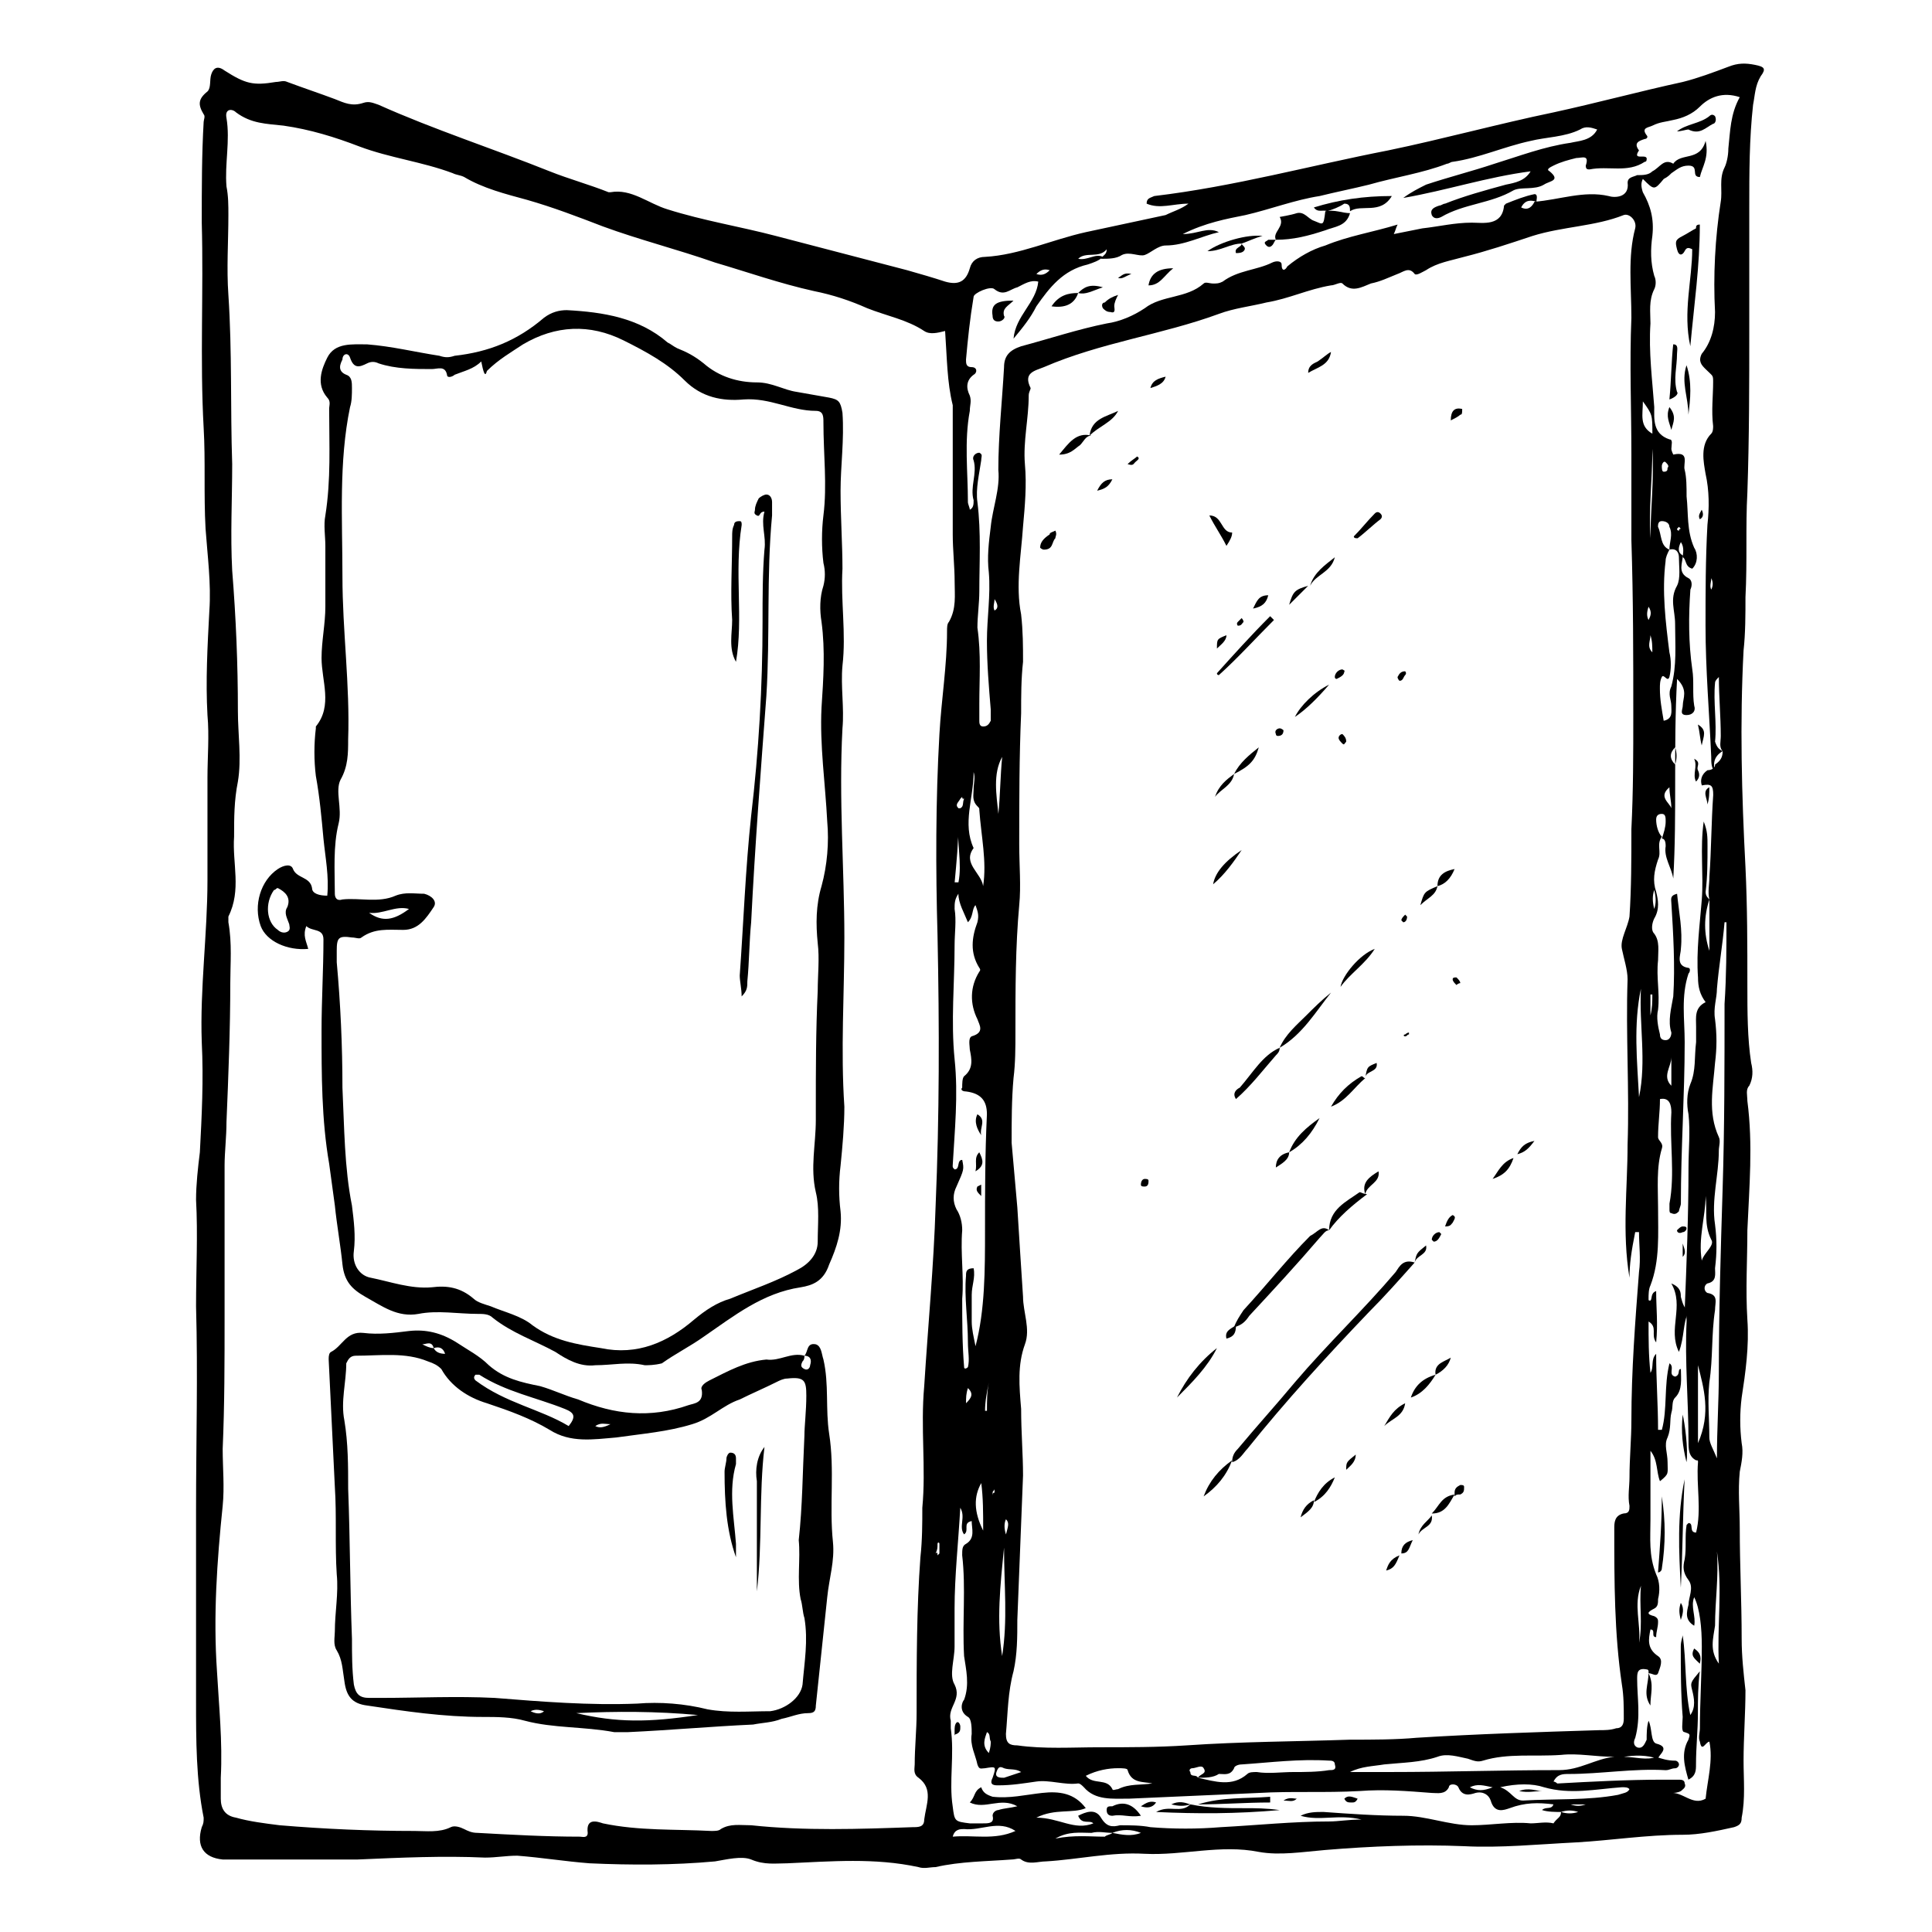 <?xml version="1.0" encoding="UTF-8"?>
<!-- Uploaded to: ICON Repo, www.svgrepo.com, Generator: ICON Repo Mixer Tools -->
<svg fill="#000000" width="800px" height="800px" version="1.1" viewBox="144 144 512 512" xmlns="http://www.w3.org/2000/svg">
 <g>
  <path d="m458.95 197.97c-4.031 0-7.559 1.512-11.082 0 0-1.512 1.008-1.512 2.016-2.016 21.16-2.519 41.312-8.062 61.969-12.09 14.609-3.023 29.223-7.055 43.832-10.078 11.586-2.519 22.672-5.543 34.258-8.062 4.031-1.008 8.062-2.519 12.09-4.031 2.519-1.008 4.535-1.008 7.055-0.504s3.023 1.008 1.512 3.023c-1.512 2.519-1.512 5.039-2.016 7.559-1.008 9.07-1.008 18.137-1.008 27.207v32.242c0 14.609 0 28.719-0.504 43.328-0.504 9.07 0 18.137-0.504 27.711 0 4.535 0 9.574-0.504 14.105-1.008 19.145-0.504 38.289 0.504 57.434 0.504 10.578 0.504 20.656 0.504 31.234 0 7.055 0 14.105 1.008 20.656 0.504 2.016 0.504 4.031-0.504 6.047-1.008 1.008-0.504 2.519-0.504 4.031 1.512 11.586 0.504 22.672 0 34.258 0 8.062-0.504 15.617 0 23.68 0.504 7.055-0.504 14.105-1.512 20.656-0.504 4.031-0.504 8.062 0 12.09 0.504 2.519 0 5.039-0.504 7.559-0.504 5.039 0 10.078 0 15.113 0 9.574 0.504 19.145 0.504 29.223 0 4.535 0.504 9.07 1.008 13.602 0 6.047-0.504 12.594-0.504 18.641 0 5.039 0.504 10.078-0.504 15.113 0 1.512-0.504 2.016-2.016 2.519-4.535 1.008-9.07 2.016-13.602 2.016-9.574 0-19.145 1.512-28.215 2.016-10.078 0.504-20.152 1.512-29.727 1.008-12.09-0.504-24.688 0-36.777 1.008-6.047 0.504-12.09 1.512-17.633 0.504-10.078-2.016-20.152 1.008-30.23 0.504-9.07-0.504-17.633 1.512-26.199 2.016-2.016 0-4.535 1.008-6.551-0.504-0.504-0.504-1.512 0-2.519 0-6.551 0.504-13.602 0.504-20.152 2.016-1.512 0-3.023 0.504-4.535 0-11.586-2.519-23.176-1.512-34.762-1.008-3.023 0-6.047 0.504-9.574-1.008-2.519-1.008-6.551 0-9.574 0.504-11.082 1.008-22.168 1.008-33.25 0.504-6.551-0.504-12.594-1.512-19.145-2.016-3.023 0-5.543 0.504-8.566 0.504-11.082-0.504-22.168 0-33.754 0.504h-29.215-6.551c-5.039-0.504-7.055-3.527-5.543-8.566 0.504-1.008 0.504-1.512 0.504-2.519-2.016-10.078-2.016-20.656-2.016-30.73v-50.883c0-18.137 0.504-35.77 0-53.906 0-9.574 0.504-19.145 0-28.215 0-4.031 0.504-8.566 1.008-12.594 0.504-9.574 1.008-19.145 0.504-29.223-0.504-14.105 1.512-28.719 1.512-42.824v-27.207c0-5.543 0.504-11.082 0-16.625-0.504-9.07 0-18.137 0.504-27.711 0.504-7.055-0.504-14.609-1.008-21.664-0.504-9.07 0-18.137-0.504-26.703-1.008-18.137 0-36.273-0.504-54.41 0-9.07 0-18.137 0.504-26.703 0-0.504 0.504-1.512 0-2.016-1.512-2.519-1.512-4.031 1.008-6.047 1.008-1.008 0.504-3.023 1.008-4.535s1.512-2.519 3.527-1.008c5.543 3.527 7.559 4.031 13.602 3.023 1.008 0 2.016-0.504 3.023 0 4.031 1.512 8.566 3.023 12.594 4.535 2.519 1.008 4.535 2.016 7.559 1.008 1.512-0.504 2.519 0 4.031 0.504 14.609 6.551 30.23 11.586 45.344 17.633 5.039 2.016 10.578 3.527 15.617 5.543h0.504c5.543-1.008 10.078 3.023 15.113 4.535 9.574 3.023 19.145 4.535 28.719 7.055 11.586 3.023 23.176 6.047 34.762 9.07 3.527 1.008 7.055 2.016 10.078 3.023 3.527 1.008 5.543 0 6.551-3.527 0.504-2.016 2.016-3.023 4.031-3.023 9.07-0.504 17.633-4.535 26.703-6.551 7.055-1.512 14.105-3.023 21.16-4.535 2.012-1.008 4.027-1.512 6.043-3.019zm-20.152 431.76c-2.016 0-3.527-0.504-5.543 0-3.023 0-6.047-0.504-9.574 1.512 5.039-1.008 9.07-0.504 13.098-0.504 0.508-0.504 1.516-0.504 2.019-1.008 2.519 0.504 5.039 1.008 7.559 0-2.523-1.008-5.039-1.008-7.559 0zm161.72-286.67c-2.519 1.512-2.519 3.527-2.016 5.543-1.008-1.008-1.008-2.519-1.008-4.031-0.504-11.586-1.512-23.176-1.512-34.762 0-8.566 0-17.633 0.504-26.703 0.504-4.535 0.504-9.07-0.504-13.602-0.504-3.023-1.512-7.559 1.512-10.578 0.504-0.504 0.504-1.512 0.504-2.016-0.504-4.031 0-8.062 0-11.586 0-2.016 0-1.512-2.016-3.527-1.008-1.008-2.016-2.016-1.008-4.031 2.519-3.023 3.527-7.055 3.527-11.082-0.504-9.574 0-19.648 1.512-29.223 0.504-3.023-0.504-6.047 1.008-9.07 0.504-1.008 1.008-3.023 1.008-5.039 0.504-4.535 0.504-9.07 3.023-13.602-4.535-1.512-8.062 0-10.578 2.519-2.016 2.016-4.535 3.023-7.055 3.527-2.016 0.504-3.527 0.504-5.543 1.512-1.008 0.504-3.023 0.504-1.512 2.519 0.504 0.504 0 1.008-0.504 1.008-1.512 0.504-3.023 1.008-1.512 3.023-2.016 3.023 2.519 0.504 2.016 2.519 0 0 0 0.504-0.504 0.504-4.535 3.023-9.574 1.008-14.609 2.016-0.504 0-1.008 0-1.008-1.008 1.008-3.023-1.008-2.016-2.519-2.016-2.016 0.504-4.031 1.008-6.047 2.016-1.008 0.504-2.016 1.008-1.008 1.512 3.023 2.519 0 2.519-1.512 3.527-2.519 1.512-6.047 0.504-8.062 1.512-6.047 3.527-13.098 3.527-19.145 7.055-1.008 0.504-2.016 0.504-2.519-0.504-0.504-1.512 0.504-2.016 2.016-2.519 0.504 0 1.008-0.504 1.512-0.504 5.039-2.016 10.578-3.527 16.121-5.039 2.519-0.504 5.039-1.008 6.551-3.527-11.586 1.512-22.168 5.039-33.754 7.055 2.016-1.512 4.031-2.519 6.047-3.527 6.047-2.016 12.09-3.527 18.137-5.543 6.551-2.016 13.098-4.535 20.152-5.543 2.016-0.504 5.543-0.504 7.055-3.527-1.512-0.504-3.023-1.008-4.535 0-4.031 2.016-9.07 2.016-13.098 3.023-7.055 1.512-13.602 4.535-20.656 5.543-0.504 0-1.008 0.504-1.512 0.504-6.551 2.519-13.602 3.527-20.656 5.543-4.031 1.008-9.07 2.016-13.098 3.023-6.551 1.008-13.098 3.527-19.648 5.039-5.039 1.008-10.578 2.016-16.625 5.039 4.031 0 6.551-2.016 9.574-0.504-4.535 1.008-9.07 3.527-14.105 3.527-2.016 0-4.031 2.016-5.543 2.519-1.512 0.504-4.031-1.008-6.047 0-1.512 1.008-3.527 1.008-5.543 1.008 0.504-1.008 1.512-1.008 1.512-2.519-2.016 2.519-5.543 0.504-7.559 2.519 2.519 0.504 4.535-1.512 6.551-0.504-1.008 1.008-2.519 1.512-4.031 2.016-6.551 1.512-10.078 6.047-13.602 11.082-1.512 3.023-3.527 5.543-6.047 8.566 0.504-6.047 6.047-9.574 6.551-15.113-2.016-0.504-3.527 0.504-5.543 1.512-2.016 0.504-3.527 2.519-6.047 0.504-1.008-1.008-5.543 1.008-5.543 2.016-1.008 6.035-1.512 11.074-2.016 16.617 0 1.008 0 2.016 1.512 2.016s1.512 1.512 0.504 2.016c-2.016 1.512-2.016 3.527-1.008 5.543 0.504 1.512 0 2.519 0 4.031-1.512 8.062-0.504 16.121-0.504 24.184 0 0.504 0.504 1.512 0.504 2.016 1.008-0.504 1.008-1.512 1.008-2.519-1.008-3.527 1.008-7.055 0-10.578-0.504-1.008 0.504-2.016 1.512-2.016 1.008 0.504 0.504 1.008 0.504 2.016-0.504 3.527-1.512 7.559-1.008 11.082 1.008 8.062 0.504 16.121 0.504 23.68 0 3.023-0.504 6.551-0.504 9.574 1.008 7.055 0.504 13.602 0.504 20.152v4.535c0 0.504 0 1.512 1.008 1.512 1.008 0 1.512-0.504 2.016-1.512v-3.023c-0.504-6.047-1.008-12.09-1.008-18.137s1.008-12.09 0.504-18.137c-0.504-4.031 0-8.062 0.504-12.09 0.504-5.039 2.519-10.078 2.016-15.113 0-9.07 1.008-18.137 1.512-27.207 0-3.023 1.512-4.535 4.535-5.543 7.559-2.016 15.113-4.535 22.672-6.047 3.527-0.504 7.055-2.016 10.078-4.031 4.535-3.527 11.082-2.519 15.617-6.551 0.504-0.504 1.512 0 2.519 0s1.512 0 2.519-0.504c4.031-3.023 9.07-3.023 13.098-5.039 1.008-0.504 2.519-0.504 2.519 0.504 0 2.016 1.008 1.512 1.512 0.504 3.023-2.519 6.551-4.535 10.078-5.543 6.047-2.519 12.594-3.527 19.145-5.543-0.504 1.008-0.504 1.512-1.008 2.519 2.519-0.504 5.039-1.008 7.559-1.512 4.535-0.504 8.566-1.512 13.098-1.512 3.023 0 8.062 1.008 8.566-4.535l0.504-0.504c2.519-1.008 5.039-2.016 7.559-2.519 1.008 0 0.504 1.512 0.504 2.016-1.512-0.504-3.023-0.504-4.031 1.512 2.016 1.008 3.023-0.504 3.527-1.512 6.551-0.504 13.098-3.023 19.648-1.512 1.512 0.504 5.543 0.504 5.039-3.527 0-1.512 1.512-1.512 2.519-2.016 1.512 0 3.023 0 4.031-1.008 2.016-1.008 3.023-3.527 5.543-2.016 2.016-3.023 7.055-0.504 8.566-6.047 1.008 4.535-1.008 7.055-1.512 9.574-2.519 0 0-3.023-3.023-3.023-2.016 0-3.023 1.008-4.535 2.016-0.504 0.504-1.008 1.008-2.016 1.512-2.519 3.023-2.519 3.023-5.543 0-0.504 1.008-0.504 2.016 0 3.527 2.016 3.527 3.023 7.055 2.519 11.586-0.504 3.527-0.504 7.055 0.504 10.578 0.504 1.008 0.504 2.519 0 3.527-1.512 3.023-1.008 6.047-1.008 9.07-0.504 7.559 0.504 15.113 1.008 22.168 0 3.023-0.504 7.055 4.031 8.566 1.008 0 0.504 1.512 0.504 2.519 0 0.504 0.504 1.512 0.504 1.512 4.535-1.008 2.519 2.519 3.023 4.031 0.504 2.016 0.504 4.535 0.504 7.055 0.504 4.535 0 9.07 2.016 13.602 1.008 1.512 1.008 4.031-0.504 5.543-2.016-0.504-1.512-2.519-2.519-3.023 0-1.008 0.504-2.519-0.504-4.031-1.008 2.016-0.504 3.023 0.504 3.527 0 2.016-1.512 4.535 1.512 6.047 1.008 0.504 1.008 2.016 0.504 3.023-0.504 7.055-0.504 14.105 0.504 21.16 0.504 3.023 0 6.551 0.504 9.574 0.504 1.512-0.504 2.519-2.016 2.519-2.016 0-1.008-1.512-1.008-2.519 0-2.016 1.512-4.031-1.512-7.055-1.008 18.137 0 35.77-1.008 52.898-0.504-3.023-2.519-5.543-2.016-8.566 0-0.504 0-2.016-1.008-2.016 0.504-1.512 1.008-3.023 1.008-4.535 0-1.008 0-2.016-1.008-2.016s-1.512 0.504-1.512 1.512c0 1.512 0.504 3.527 1.512 4.535-1.512 2.016 0 4.031-1.008 6.047-1.008 3.023-1.512 5.543-0.504 8.566 0.504 2.016 1.008 4.535-0.504 7.055-0.504 1.008-1.008 3.023 0 4.031 1.512 2.016 1.008 4.535 1.008 7.055-0.504 4.535 0.504 8.566 0 13.098-0.504 2.016 0 4.535 0.504 6.551 0 1.008 0.504 1.512 1.512 1.512 1.008 0 1.512-1.008 1.512-2.016-1.008-3.023 0-6.551 0.504-9.574 0.504-8.062 0-16.625-0.504-24.688 0-1.008-0.504-2.016 1.512-2.519 0.504 5.039 1.512 9.574 1.008 14.609 0 1.512-1.512 4.535 2.016 5.039 0.504 0 0.504 1.008 0 1.512-2.016 6.047-1.008 12.09-1.008 18.137 0 14.105-1.008 28.215-1.008 42.824 0 0.504-0.504 1.512-0.504 2.016-0.504 0.504-1.008 1.008-2.016 0.504-0.504 0-0.504-0.504-0.504-1.008v-1.512c1.512-8.062 0-16.121 0.504-24.184 0-2.016-0.504-4.031-3.023-3.527 0 3.527-0.504 6.551-0.504 10.078 0 1.008 1.512 1.512 1.008 3.023-1.512 5.039-1.008 10.578-1.008 15.617 0 7.055 0.504 14.105-2.016 20.656-0.504 1.008-0.504 2.519-0.504 3.527 0 0.504 0 0.504 0.504 0.504 0.504-0.504 0-2.016 1.512-2.519 0 4.535 0.504 8.566 0 13.602-1.512-2.016 0.504-4.031-2.016-5.543 0 4.535 0 9.07 0.504 13.602 1.008-1.512 0-3.527 1.512-5.039 0 7.055 0.504 13.602 0.504 20.152h1.008c1.512-5.543 0.504-11.586 2.016-17.633 1.512 1.008-0.504 3.023 1.512 3.527 1.512-0.504 0.504-2.016 1.512-2.016 0 2.519 0.504 5.543-1.512 7.559-1.008 1.008-0.504 2.519-1.008 4.031-0.504 2.016 0 4.031-1.008 6.551-1.008 2.016 0 4.031 0 6.551 0 3.023 0.504 3.023-2.016 5.039-1.008-2.519-0.504-5.543-2.519-8.062v18.137c0 5.039-0.504 9.574 1.512 14.609 1.008 2.016 1.008 4.535 0.504 6.551 0 1.008 0 2.016-1.008 2.519-2.016 1.008-2.016 1.512 0 2.016 1.008 0.504 1.008 1.008 1.008 1.512 0 1.512-0.504 2.519-0.504 4.031-1.512 0 0-2.016-1.512-2.016-0.504 2.519-1.008 5.039 2.016 7.055 1.512 1.008 0.504 3.023 0 4.535-0.504 1.008-1.512 0-2.519 0v-0.504s0-0.504-0.504-0.504c-2.519-0.504-2.519 1.008-2.519 2.519 0 5.039 1.008 10.078-0.504 15.617-0.504 1.008-0.504 2.016 0.504 2.519 1.512 0.504 2.016-1.008 2.519-2.016 0-1.512 0-3.527 0.504-5.039 1.008 2.016 0.504 5.543 2.016 6.047 4.031 1.008 0.504 3.023 0.504 4.031-3.023-1.008-6.047-1.008-9.07-0.504 3.023 0 6.047 1.008 8.566 0 1.512 0.504 3.023 1.008 5.039 1.008 0.504 0 1.008 0.504 1.008 1.008s-0.504 1.008-1.008 1.008c-1.008 0-1.512 0.504-2.519 0.504-8.566-0.504-17.129 1.008-25.695 1.008-1.512 0-3.023 0-4.031 2.016 0.504 0 1.008 0.504 1.008 0.504 9.07-0.504 18.641-1.008 27.711-1.008h4.535c0.504 0 1.512 0 1.512 1.008 0.504 1.008-0.504 1.512-1.008 2.016-1.008 0.504-2.016 0.504-3.023 0.504 3.527-0.504 6.047 3.527 9.574 1.512 0.504-5.039 2.016-10.078 1.008-15.113-1.008 0-2.016 3.023-2.519 0-0.504-1.008 0-2.519 0-3.527 0-7.055 0.504-14.609 0.504-21.664 0-5.039-0.504-10.078-2.016-13.098-1.008 2.519 0.504 5.039 0 7.559-2.519-1.512-2.016-3.527-1.512-5.543 0-2.016 1.512-4.535 0-6.551-1.512-2.016-1.512-3.527-1.008-5.543 0.504-3.023 0-6.047 0.504-9.07l0.504-0.504c1.512 0 0 2.519 2.016 2.519 1.512-6.047 0-12.594 0.504-18.641 0-0.504 0-0.504-0.504-0.504-2.016-1.008-2.016-3.023-2.016-5.039 0-10.578-1.008-21.16-0.504-31.738 0-1.008 0-2.016-0.504-3.023 0.504-12.594 1.008-25.191 1.008-37.785 0-4.535 0.504-9.574 0-14.105-0.504-2.519-0.504-5.543 0.504-8.062 1.512-3.527 1.008-7.055 1.512-11.082v-4.031c0-2.519-0.504-5.039 2.519-6.551-1.512-2.016-2.016-4.031-2.016-6.551-0.504-7.055 0.504-14.105 1.008-20.656 0.504-6.551-0.504-13.602 0.504-20.656 1.008 2.519 1.008 4.031 1.008 6.551 0 4.031 0 8.062-0.504 12.09 0 1.008 0.504 1.512 1.008 2.016-1.512 4.535-1.512 9.07 0 13.602v-13.602c-0.504-2.016 0-4.031 0-6.047 0.504-7.055 0.504-14.609 1.008-21.664 0-2.519-0.504-3.023-3.023-2.519-0.504-1.512 0-3.023 1.512-4.031 1.008 0 2.016-0.504 2.016-1.512 1.496-1.016 2-2.023 2-3.535-1.008-1.008-0.504-2.519-0.504-4.031 0-5.039-0.504-10.578-0.504-15.617-0.504 0.504-1.008 1.008-1.008 1.512-0.504 5.039 0.504 10.578 0 15.617 0.504 1.512 1.008 2.016 2.016 2.519zm-139.05 272.06c0.504-1.008 2.519-1.008 1.512-2.519-0.504-1.008-2.016 0-3.023 0-0.504 0-1.008 0.504-0.504 1.008 0 1.512 1.512 0.504 2.016 1.512 4.535 1.008 9.07 2.519 13.098-1.008 0.504-0.504 1.512-0.504 2.519-0.504 3.023 0.504 6.551 0 9.574 0s6.551 0 9.574-0.504c1.008 0 2.016 0 1.512-1.512 0-1.008-1.008-1.008-1.512-1.008-8.062-0.504-15.617 0.504-23.176 1.008-1.008 0-2.016 0.504-2.016 1.008-1.008 2.016-2.519 1.512-4.031 1.512-1.516 1.008-3.531 1.008-5.543 1.008zm124.94-325.46c0-2.016 1.008-4.031 0-6.047 0-1.008-1.008-1.512-2.016-1.512s-1.008 1.008-1.008 1.512c1.012 2.016 0.508 5.039 3.023 6.047-0.504 1.008-1.008 2.016-1.008 3.023-1.008 8.062 0 16.121 1.008 24.184 0.504 2.016 0.504 4.535 0 6.551-0.504 1.512-1.512-1.008-2.016 0s-0.504 2.016-0.504 3.023c0 3.023 0.504 5.543 1.008 8.566 2.519-0.504 2.016-2.519 2.016-4.031s-1.008-3.023 0-5.039c1.512-5.543 1.008-11.082 1.008-16.625 0-3.527-1.512-6.551 0.504-10.078 1.008-2.016 0.504-5.039 0.504-7.559 0-1.008-0.504-2.519-2.519-2.016zm-28.715 334.53c-1.512 0-3.527 0-5.039-0.504 1.008-1.008 2.519 0 3.023-1.512-4.031-0.504-7.559-0.504-11.586 1.008-1.512 0.504-4.031 1.512-5.039-2.016-0.504-1.512-2.016-2.519-4.031-2.016-1.512 0.504-3.527 1.008-4.535-1.512-0.504-1.008-2.519-1.008-2.519 0-1.008 2.016-3.023 1.512-4.535 1.512-6.551-0.504-12.594-1.008-19.145-0.504-9.07 0.504-18.137 0-26.703 0.504-11.586 0.504-22.672 1.008-34.258 1.512-4.535 0-9.07 0.504-12.09-3.023-0.504-0.504-1.008-1.008-1.512-1.008-3.527 0.504-7.559-1.008-11.082-0.504-3.527 0.504-6.551 1.008-10.078 1.008-1.008 0-2.519 0-1.512-2.016 1.008-3.023 1.008-3.023-2.016-2.519-1.008 0-1.512 0.504-2.016-1.008-0.504-2.519-2.016-5.039-1.512-8.062 0-1.512 0-4.031-1.008-4.535-2.519-1.512-1.512-4.031-1.008-4.535 1.512-4.031 0.504-8.062 0-11.586-0.504-9.07 0.504-18.137-0.504-26.703 0-1.512 0-2.519 1.008-3.023 2.519-1.512 1.512-4.031 1.512-6.047-2.519 0.504-0.504 2.519-2.016 3.527-1.512-2.016 0.504-4.535-1.008-7.055-0.504 9.07-1.512 18.137-1.512 26.703v10.078c0 3.527-1.512 7.559 0 10.078 2.016 4.031-2.016 6.047-1.008 9.574v2.016c1.008 7.055-0.504 14.105 0.504 20.656 0.504 4.031 0.504 4.031 4.535 4.535h3.527c1.512 0 3.023 0 2.519-2.016 0-1.008 1.008-1.512 1.512-1.512 1.512-0.504 3.023-0.504 5.039-1.008-4.535-2.519-8.566 1.008-12.594-1.008 1.512-1.512 1.008-3.023 3.023-4.031 0.504 1.512 1.512 2.016 3.023 2.519 4.535 0.504 8.566-0.504 13.098-1.008 4.535-0.504 8.566 0 11.586 4.031-3.527 1.512-8.062 0-13.098 2.519 6.047 0 10.078 3.527 15.113 1.512-1.008-1.008-3.023 0.504-4.031-2.016 2.016-1.008 4.535-2.016 6.047 0.504s3.023 2.519 5.039 2.016c2.519 0 5.543 0 8.062 0.504 6.047 0.504 12.594 0.504 18.641 0 9.574-0.504 19.145-1.512 28.719-1.512 2.519 0 5.039-0.504 8.566-0.504-6.047-1.512-11.082 0.504-16.121-1.008 2.016-1.008 4.031-1.008 6.047-1.008 7.055 0.504 14.105 1.008 21.16 1.008 6.047 0 12.09 2.519 18.137 2.519 5.039 0 10.578-1.008 15.617-0.504 2.016 0 4.031-0.504 6.047 0 1-1.512 2.008-1.512 2.008-3.023 1.512 0.504 3.023 0.504 4.535 0-1.512-0.504-3.023-0.504-4.535 0zm18.137-141.57c-2.016-12.09-0.504-23.68-0.504-35.266 0.504-14.609-0.504-29.223 0-43.832 0-2.519-1.008-5.543-1.512-8.062-0.504-2.519 1.512-5.543 2.016-8.566 0.504-7.559 0.504-15.113 0.504-23.176 0.504-10.078 0.504-20.152 0.504-30.23 0-15.617 0-30.73-0.504-46.352v-22.672c0-12.09-0.504-24.184 0-36.273 0-8.062-1.008-16.121 1.008-23.68 0.504-2.016-1.512-4.031-3.023-3.527-7.559 3.023-16.121 3.023-24.184 5.543-6.047 2.016-12.09 4.031-18.137 5.543-3.527 1.008-7.055 1.512-10.078 3.527-1.008 0.504-2.519 1.512-3.023 1.008-1.512-2.016-3.023-0.504-4.535 0-2.519 1.008-4.535 2.016-7.055 2.519-2.519 1.008-5.039 2.519-7.559 0-0.504-0.504-2.016 0.504-3.023 0.504-6.047 1.008-11.082 3.527-17.129 4.535-4.031 1.008-8.566 1.512-12.594 3.023-15.113 5.543-31.234 7.559-46.352 14.105-2.519 1.008-5.543 1.512-3.527 5.543 0 0.504-0.504 1.008-0.504 2.016 0 6.047-1.512 12.09-1.008 18.137 0.504 5.543 0 11.082-0.504 16.625-0.504 7.559-2.016 15.617-0.504 23.176 0.512 4.535 0.512 8.566 0.512 12.598-0.504 4.535-0.504 9.07-0.504 13.602-0.504 11.586-0.504 23.176-0.504 34.762 0 5.543 0.504 11.082 0 16.121-1.008 11.082-1.008 22.168-1.008 33.754 0 4.031 0 8.062-0.504 12.09-0.504 5.543-0.504 11.586-0.504 17.129 0.504 5.543 1.008 11.586 1.512 17.129 0.504 8.062 1.008 16.121 1.512 23.68 0 4.031 2.016 8.566 0.504 12.594-2.016 5.543-1.512 11.082-1.008 17.129 0 6.047 0.504 12.09 0.504 17.633-0.504 12.594-1.008 25.695-1.512 38.289 0 4.535 0 9.07-1.008 13.602-1.512 5.543-1.512 11.082-2.016 16.625 0 2.519 1.008 3.023 3.023 3.023 7.055 1.008 14.609 0.504 21.664 0.504 7.559 0 15.617 0 23.176-0.504 14.609-1.008 28.719-1.008 43.328-1.512 6.047 0 12.09 0 17.633-0.504 16.121-1.008 32.242-1.512 48.367-2.016 1.512 0 3.023 0 4.535-0.504 1.512 0 2.016-1.008 2.016-2.519 0-3.023 0-6.047-0.504-9.07-2.016-13.602-2.016-27.207-2.016-41.312 0-1.512 0-3.527 2.519-4.031 1.512 0 1.512-1.008 1.512-2.016-0.504-2.519 0-5.039 0-7.559 0-5.039 0.504-10.078 0.504-15.113 0-13.098 1.008-26.199 2.016-39.297 0.504-3.527 0-7.055 0-10.578h-1.008c-1.012 5.051-1.516 8.578-1.516 12.105zm-181.37-250.9c-2.016 0.504-4.031 1.008-5.543 0-4.535-3.023-10.078-4.031-15.113-6.047-4.535-2.016-9.07-3.527-14.105-4.535-9.07-2.016-17.633-5.039-26.199-7.559-10.078-3.527-20.152-6.047-29.727-9.574-6.551-2.519-13.098-5.039-20.152-7.055-5.543-1.512-11.586-3.023-16.625-6.047-1.008-0.504-2.016-0.504-3.023-1.008-8.062-3.023-16.625-4.031-24.688-7.055-6.551-2.519-13.098-4.535-20.152-5.543-4.535-0.504-8.566-0.504-12.594-3.527-1.008-1.008-3.023-1.008-2.519 1.512 1.008 6.055-0.504 12.102 0 18.148 0.504 2.519 0.504 5.039 0.504 7.559 0 7.055-0.504 14.105 0 21.16 1.008 15.113 0.504 29.727 1.008 44.84 0 9.574-0.504 18.641 0 28.215 1.008 12.594 1.512 24.688 1.512 37.281 0 6.047 1.008 12.594 0 18.641-1.008 5.039-1.008 9.574-1.008 14.609-0.504 7.055 2.016 14.105-1.512 21.16v1.512c1.008 5.543 0.504 11.082 0.504 16.121 0 12.09-0.504 24.688-1.008 36.777 0 4.031-0.504 8.062-0.504 11.586v40.305c0 11.586 0 23.176-0.504 34.762 0 5.039 0.504 10.078 0 15.113-1.512 14.609-2.519 29.223-1.512 43.832 0.504 9.07 1.512 18.641 1.008 28.215v5.543c0 2.519 1.008 4.535 4.031 5.039 3.527 1.008 7.559 1.512 11.586 2.016 12.09 1.008 23.68 1.512 35.77 1.512 3.023 0 6.551 0.504 9.574-1.008 1.008-0.504 2.519 0 3.527 0.504 1.008 0.504 2.016 1.008 3.527 1.008 9.07 0.504 18.137 1.008 27.207 1.008 0.504 0 2.016 0.504 2.016-1.008-0.504-4.031 2.519-3.023 4.031-2.519 9.574 2.016 19.145 1.512 28.719 2.016 1.008 0 2.016 0 2.519-0.504 2.519-1.512 5.039-1.008 8.062-1.008 14.105 1.512 28.719 1.008 42.824 0.504 1.512 0 3.023 0 3.023-2.016 0.504-4.031 2.519-8.062-1.512-11.082-1.512-1.008-1.008-2.519-1.008-3.527 0-4.535 0.504-9.07 0.504-13.602 0-13.602 0-27.711 1.008-41.312 0.504-4.535 0.504-9.07 0.504-13.098 1.008-10.578-0.504-21.16 0.504-32.242 1.008-16.121 2.519-31.738 3.023-47.863 1.008-23.68 1.008-47.359 0.504-71.539-0.504-17.633-0.504-35.77 0.504-53.402 0.504-9.07 2.016-18.137 2.016-27.207 0-1.008 0-2.016 0.504-2.519 2.016-3.527 1.512-7.055 1.512-10.578 0-4.031-0.504-8.566-0.504-12.594v-34.258c-1.52-6.059-1.52-12.605-2.023-19.66zm4.535 219.66c0.504 2.519 0.504 2.519-1.512 7.055-1.008 2.016-1.008 4.031 0 6.047 1.008 1.512 1.512 3.527 1.512 5.543-0.504 6.047 0.504 12.09 0 18.137 0 6.047 0 12.09 0.504 18.137 0 0.504 0.504 0.504 1.008 0 0.504-2.016 0-4.031 0-6.551 0-6.047-1.008-12.09-0.504-17.633 0-1.008 0-2.016 2.016-2.016 0.504 2.519-0.504 4.535-0.504 7.055v7.055c0 2.016 0.504 4.031 1.008 6.551 2.516-9.578 2.516-20.156 2.516-30.738 0-10.078 0-20.152 0.504-30.73 0-3.527-1.512-5.543-5.543-6.047-1.008 0-1.512-0.504-1.008-1.008 0-1.008 0-2.519 0.504-3.023 2.519-2.016 2.016-4.535 1.512-7.055 0-1.008-0.504-3.023 0.504-3.527 3.527-1.008 2.016-3.023 1.512-4.535-2.016-4.031-2.016-8.566 0.504-12.594 0.504-0.504 0-1.008 0-1.008-2.519-4.031-2.016-8.062-0.504-12.09 0.504-2.016 0-3.023-0.504-4.535-1.008 1.008-0.504 3.023-2.016 4.535-1.008-2.519-2.519-5.039-2.519-7.559-1.008 1.512-1.008 2.519-1.008 4.031 0.504 3.023 0 6.551 0 9.574 0 10.078-1.008 20.152 0 30.23 1.008 9.574 0 19.145-0.504 28.215 0 0.504 0 0.504 0.504 1.008 1.516-0.004 0.508-2.523 2.019-2.523zm202.53-62.977h-0.504c-0.504 6.047-1.512 11.586-2.016 17.633 0 2.519-1.008 5.039-0.504 8.062 0.504 4.031 0.504 7.559 0 11.586-0.504 6.551-2.016 13.098 1.008 19.648 0.504 1.008 0 2.519 0 3.527 0 6.551-2.016 13.098-1.008 19.648 0.504 4.031 0.504 7.559 0 11.586 0 1.512 0.504 3.527-2.016 4.031-1.008 0.504-1.008 2.016 0 2.519 3.023 0.504 2.016 2.519 2.016 4.535-1.008 6.551-0.504 12.594-1.512 19.145-0.504 5.039 0 9.574 0 14.609 0 1.512 1.008 3.023 2.016 5.543 0-8.062 0.504-15.113 0.504-22.672 0-16.121 0.504-32.746 1.008-48.871 0.504-16.121 0.504-32.746 0.504-48.871 0.504-7.555 0.504-14.605 0.504-21.66zm-29.727 221.17c-5.039 0-9.574-1.008-14.105-0.504-7.055 0.504-14.105-0.504-20.656 1.512-1.512 0.504-2.519 0-4.031-0.504-2.519-0.504-5.543-1.512-8.062-0.504-4.535 1.512-9.07 1.512-14.105 2.016-3.023 0.504-6.047 0.504-9.07 2.016h10.578c15.113 0 29.727-0.504 44.84-0.504 5.547 0 9.574-3.023 14.613-3.527zm4.031 8.566c-0.504-0.504-1.008-0.504-2.016-0.504-7.055 0.504-13.602 2.016-20.656 0-3.023-1.008-7.055-1.008-11.586 0 3.023 1.008 3.527 3.527 6.047 3.527 8.566-0.504 17.129 0 25.191-1.512 1.508-0.504 2.516-0.504 3.019-1.512zm-173.81-269.54c0 7.055-3.023 13.602 0 20.152-3.023 4.031 2.016 6.551 2.519 10.078 1.008-6.551-0.504-13.098-1.008-20.152 0-0.504 0-0.504-0.504-1.008-1.512-1.512-1.008-3.023-1.008-4.535s0.5-3.023 0-4.535zm29.723 266.01c2.016 2.519 5.543 0.504 7.055 3.527 0 0.504 1.008 0 1.512 0 3.023-1.512 6.047-1.008 9.07-1.512-2.519-0.504-5.543 0-6.551-3.527 0-0.504-1.512-0.504-2.519-0.504-2.519 0-5.543 0.504-8.566 2.016zm167.77-29.723c-0.504-10.078 1.008-19.648-0.504-29.727 0.504 6.551-0.504 13.098-0.504 19.648-0.504 3.527-1.512 6.551 1.008 10.078zm-189.43-30.734c-1.008 10.078-2.016 19.145-0.504 28.719 1.512-9.574 0.504-18.641 0.504-28.719zm168.78-148.12c-2.016 9.574-1.008 19.145-0.504 28.719 2.016-9.574 0-19.145 0.504-28.719zm-165.75 223.19c-4.535-3.023-9.07 0-13.602-0.504-1.008 0-2.519 0-3.023 2.016 5.543-0.504 11.082 1.008 16.625-1.512zm180.87-123.43v20.656c3.527-8.059 1.512-14.609 0-20.656zm-12.594-219.16c0-7.559 1.008-15.617 0.504-23.68 0 8.062-1.008 16.125-0.504 23.68zm13.602 191.45c0.504-2.016 3.527-4.031 2.519-5.543-2.016-4.031-1.008-7.559-1.512-11.586 0 5.539-2.016 11.082-1.008 17.129zm-186.41-118.39c0.504-5.039 0.504-10.078 1.008-15.113-2.519 4.531-1.512 10.074-1.008 15.113zm-11.586 18.137h1.008c1.008-5.039-0.504-10.578 0-15.617 0 5.035-0.504 10.074-1.008 15.617zm7.555 171.8c0-5.039 0-8.566-0.504-12.594-2.012 3.527-2.012 7.559 0.504 12.594zm173.82 29.727c1.008-5.039 0-10.078 0.504-15.113-2.016 5.035 0 10.074-0.504 15.113zm3.527-320.42c0-5.039 0-5.039-2.519-8.566 0 3.527-1.008 6.551 2.519 8.566zm-167.27 354.68c-1.512-1.008-3.023-0.504-4.535-1.008-1.008-0.504-1.512-0.504-2.016 1.008s1.008 1.512 2.016 1.512c1.512-0.504 3.023-1.008 4.535-1.512zm172.3-181.88v-7.559c0 2.519-2.516 5.039 0 7.559zm-180.87 78.594c-0.504 0-0.504 0 0 0-0.504 2.519-1.008 5.039-1.008 7.559h0.504c0-2.519 0-5.039 0.504-7.559zm0 98.242c0.504-1.512 0.504-2.519 0.504-3.023-0.504-1.008 0-2.016-1.008-2.519-0.504 1.516-1.512 3.527 0.504 5.543zm180.36-255.93c-3.023 2.519 0 4.031 0.504 5.543 0-2.016-0.504-3.527-0.504-5.543zm-5.035 60.457c0.504-2.016 0.504-3.527 0.504-5.543h-0.504v5.543zm0-100.76c0 1.512-1.008 3.023 0.504 4.535 0-1.512 0-3.023-0.504-4.535zm6.547 34.258c0.504-1.512 0.504-3.023 0-4.535-1.512 1.512-1.512 3.023 0 4.535zm-5.539 33.254c-0.504 1.512-0.504 3.023 0 5.039 0.504-1.516 0.504-3.023 0-5.039zm-182.38 136.03c1.512-1.512 2.016-2.519 0.504-4.031-0.504 1.512-0.504 2.519-0.504 4.031zm-1.008-160.71-0.504 0.504c-0.504 1.008-1.512 1.512-0.504 2.519h0.504c1.008-0.504 0.504-1.512 1.008-2.519-0.504 0-0.504 0-0.504-0.504zm181.88-46.855c0.504-1.008 1.008-2.016 0-3.527-0.504 1.512-0.504 2.519 0 3.527zm-158.7-92.699c-1.512-0.504-2.519 0-3.527 1.008 1.512 0.504 2.519 0 3.527-1.008zm111.34 402.04c2.016 1.008 3.527 1.008 6.047 0-2.519-0.504-4.031-1.008-6.047 0zm-141.07-61.465c0.504-0.504 0.504-0.504 0.504-0.504v-2.519c0-0.504-0.504-0.504-0.504 0 0 1.008 0 1.512-0.504 2.519 0.504-0.504 0.504 0 0.504 0.504zm171.8 66h-4.031c1.512 0.504 2.519 0.504 4.031 0zm-153.66-71.543c0.504-2.016 1.008-3.023 0-4.031-0.504 1.008-0.504 2.519 0 4.031zm175.32-282.64c0.504-0.504 0-1.008-0.504-1.512-0.504-0.504-1.008 0.504-1.008 1.008s0 1.512 0.504 1.512c1.008 0 1.008-0.504 1.008-1.008zm3.527 16.121-0.504-0.504-0.504 0.504s0 0.504 0.504 0.504c0-0.504 0.504-0.504 0.504-0.504zm8.062 16.125c0.504-1.008 0.504-2.016 0-3.023 0 1.008-0.504 2.016 0 3.023zm-189.94 239.31v-1.008c0 0.504-0.504 0.504-0.504 1.008v1.008c0-0.504 0-1.008 0.504-1.008zm0-236.79c0 1.008-0.504 2.016 0 3.023 1.008-0.504 1.008-1.512 0-3.023z"/>
  <path d="m470.53 531.49c0-1.512 0.504-2.519 1.512-3.527 5.039-6.047 10.078-11.586 15.113-17.633 8.566-10.078 18.137-19.145 26.703-29.223 1.008-1.512 2.016-3.527 5.039-2.519-4.031 4.535-8.062 9.07-12.09 13.098-11.082 11.586-22.168 23.68-32.242 36.273-1.012 1.012-2.019 3.027-4.035 3.531z"/>
  <path d="m496.23 470.03c-1.008 0-1.512 1.008-2.519 2.016-6.047 7.055-12.09 13.602-18.641 20.656-1.008 1.512-2.016 2.519-4.031 3.023 0.504-1.512 1.512-3.023 2.519-4.535 6.047-6.551 11.586-13.602 17.633-19.648 2.016-1.008 3.023-3.023 5.039-1.512z"/>
  <path d="m466.5 322.41c4.535-5.039 9.07-10.078 14.105-15.113 0.504 0.504 0.504 0.504 1.008 1.008-5.039 5.039-9.574 10.078-14.609 14.609 0 0-0.504 0-0.504-0.504z"/>
  <path d="m483.13 421.66c1.512-3.527 4.535-6.047 7.055-8.566 2.016-2.016 4.031-4.031 6.551-6.047-4.035 5.039-7.562 11.086-13.605 14.613z"/>
  <path d="m483.13 421.66c0 1.008-0.504 1.512-1.008 2.016-3.527 4.031-6.551 8.062-10.578 11.586-1.008-1.512 0-2.519 1.008-3.023 3.523-4.031 6.043-8.566 10.578-10.578z"/>
  <path d="m455.92 514.36c2.519-5.039 6.047-9.574 10.578-13.098-2.519 5.035-6.547 9.066-10.578 13.098z"/>
  <path d="m508.32 395.46c-2.519 4.031-6.551 6.551-9.07 10.078 0.508-3.027 5.039-8.566 9.07-10.078z"/>
  <path d="m496.23 470.03c0-5.543 4.535-7.559 8.062-10.078 0.504 0 1.008 0.504 2.016 0.504-4.031 3.023-7.559 6.047-10.078 9.574z"/>
  <path d="m469.02 288.66c-1.512-3.023-3.023-5.039-4.535-8.062 3.527 0 3.023 4.535 6.047 4.535 0 1.008-0.504 2.016-1.512 3.527z"/>
  <path d="m485.64 449.37c1.512-4.031 4.535-6.551 8.062-9.07-2.016 4.031-4.535 7.055-8.062 9.07z"/>
  <path d="m487.16 334c1.512-3.023 5.039-6.551 9.07-8.566-3.023 3.527-6.047 6.551-9.07 8.566z"/>
  <path d="m473.05 369.27c-2.016 3.023-4.535 6.551-7.559 9.07 0.504-3.023 3.023-6.047 7.559-9.07z"/>
  <path d="m502.78 286.14c2.016-2.016 3.527-4.031 5.543-6.047 0.504-0.504 1.008-0.504 1.512 0 0.504 0.504 0.504 1.008 0 1.512-2.016 1.512-4.031 3.527-6.047 5.039-0.504 0-1.008 0-1.008-0.504z"/>
  <path d="m505.8 429.72c-3.023 2.519-5.039 6.047-9.07 7.559 2.016-3.527 4.535-6.047 8.062-8.062 0.504 0 0.504 0.504 1.008 0.504z"/>
  <path d="m470.53 530.99c-1.512 4.031-4.031 7.055-7.559 9.574 1.512-4.031 4.031-7.055 7.559-9.574v0z"/>
  <path d="m491.19 299.24c1.008-3.527 4.031-5.543 6.551-7.559-1.008 4.031-5.039 4.535-6.551 7.559z"/>
  <path d="m433.25 259.44c-1.512 0-2.016 1.512-3.023 2.519-1.512 1.008-2.519 2.519-5.543 2.519 2.519-3.027 4.535-6.047 8.566-5.039z"/>
  <path d="m432.75 259.44c0.504-4.535 4.535-5.039 7.559-6.551-1.512 3.023-5.039 4.031-7.559 6.551 0.504 0 0 0 0 0z"/>
  <path d="m496.73 237.27c-0.504 3.527-3.527 4.031-6.047 5.543 0-2.016 1.512-2.519 2.519-3.023 1.512-1.008 2.519-2.016 3.527-2.519z"/>
  <path d="m510.84 521.92c1.512-2.519 2.519-4.535 5.543-6.047-0.504 3.527-3.527 4.031-5.543 6.047z"/>
  <path d="m471.04 349.11c1.512-3.023 4.031-5.039 6.551-7.055-1.008 3.527-2.519 5.039-6.551 7.055z"/>
  <path d="m423.68 284.62c0.504 1.008 0 1.512 0 2.016-1.008 1.008-0.504 3.023-3.023 3.023-0.504 0-1.008-0.504-1.008-0.504 0-1.512 1.008-2.519 2.519-3.527 0.004-0.504 0.508-0.504 1.512-1.008z"/>
  <path d="m492.2 542.07c1.008-2.519 2.519-5.039 5.543-6.551-1.008 2.519-2.519 5.039-5.543 6.551z"/>
  <path d="m524.44 508.32c-1.512 2.519-3.527 5.039-6.551 6.047 1.008-3.023 3.023-5.039 6.551-6.047z"/>
  <path d="m539.55 456.43c1.512-2.016 2.519-4.535 5.543-5.543-1.008 3.023-2.519 4.535-5.543 5.543z"/>
  <path d="m471.04 349.11c-0.504 3.023-3.527 4.031-5.039 6.047 1.008-3.023 3.023-4.535 5.039-6.047z"/>
  <path d="m524.94 378.84c0-3.023 2.016-4.031 4.535-4.535-1.008 2.519-2.519 4.031-4.535 4.535z"/>
  <path d="m505.8 460.46c-1.008-3.023 1.008-4.535 3.527-6.047 0.504 3.023-3.023 3.527-3.527 6.047z"/>
  <path d="m452.9 243.82c-0.504 2.016-2.519 2.519-4.031 3.023 0.504-2.016 2.016-2.519 4.031-3.023z"/>
  <path d="m476.07 305.28c1.008-2.016 1.512-3.527 4.031-3.527-0.504 2.016-1.512 3.023-4.031 3.527z"/>
  <path d="m524.94 378.84c-0.504 2.519-2.519 3.023-4.535 5.039 1.012-3.527 1.012-3.527 4.535-5.039z"/>
  <path d="m524.44 508.32c-0.504-3.023 2.519-3.527 4.031-4.535-0.508 2.016-2.019 3.527-4.031 4.535z"/>
  <path d="m529.48 540.06c-1.512 2.519-2.519 5.039-6.047 5.039 2.016-2.016 2.519-4.535 6.047-5.039z"/>
  <path d="m469.02 312.34c0 1.512-1.512 2.519-2.519 3.527 0-2.519 0-2.519 2.519-3.527z"/>
  <path d="m490.68 299.24-5.039 5.039c1.008-3.531 1.512-4.031 5.039-5.039 0.504 0 0 0 0 0z"/>
  <path d="m438.79 271.02c-1.008 2.016-2.016 2.519-4.031 3.023 1.008-2.016 2.016-3.023 4.031-3.023z"/>
  <path d="m528.47 255.41c0-2.519 1.008-3.527 3.023-3.023 0 1.008 0 1.512-0.504 1.512-0.504 0.504-1.512 1.008-2.519 1.512z"/>
  <path d="m503.28 529.48c0 2.016-1.512 3.023-2.519 4.031 0-2.016 0-2.016 2.519-4.031z"/>
  <path d="m485.64 449.37c0 2.016-2.016 3.023-3.527 4.031 0.004-2.016 1.012-3.527 3.527-4.031z"/>
  <path d="m492.2 541.57c0 2.016-1.512 3.023-3.527 4.535 0.504-2.016 1.512-3.527 3.527-4.535v0z"/>
  <path d="m550.64 446.35c-1.512 2.016-2.519 3.023-4.535 3.527 1.008-2.016 2.016-3.023 4.535-3.527z"/>
  <path d="m514.87 556.18c-1.008 2.519-1.512 3.527-3.527 4.031 0.504-1.512 1.008-3.023 3.527-4.031z"/>
  <path d="m523.43 545.6c0.504 3.023-2.519 3.023-3.527 5.039 0.504-2.519 2.519-3.527 3.527-5.039z"/>
  <path d="m498.24 323.92c-0.504 0-0.504-0.504-0.504-0.504 0-1.008 1.008-2.016 2.016-2.016 0 0 1.008 0.504 0.504 0.504 0 1.008-1.008 1.512-2.016 2.016z"/>
  <path d="m516.38 322.91c-0.504 0.504-0.504 1.512-1.512 1.512 0 0-0.504-0.504-0.504-1.008 0.504-1.008 1.008-1.512 2.016-1.512 0 0 0.504 0.504 0 1.008z"/>
  <path d="m518.39 552.15c-1.008 2.016-1.008 3.527-3.023 3.527 0-2.016 1.008-3.023 3.023-3.527z"/>
  <path d="m442.82 266.99c1.008-1.008 2.016-1.512 2.519-2.016 1.008 0.504 0 1.008-0.504 1.512-0.508 0.504-0.508 1.008-2.016 0.504z"/>
  <path d="m505.8 429.72c0.504-3.023 0.504-3.023 3.023-4.031 0.504 2.519-3.023 2.016-3.023 4.031z"/>
  <path d="m526.96 469.02c0.504-1.512 1.008-2.519 2.016-3.023 1.008 0.504 0.504 1.008 0 2.016-0.504 0.504-0.504 1.008-2.016 1.008z"/>
  <path d="m471.54 495.22c0 2.016-0.504 3.023-2.519 3.527-0.504-2.016 1.008-2.519 2.519-3.527z"/>
  <path d="m518.9 478.59c0.504-2.519 0.504-2.519 3.023-4.535 0.504 2.519-2.519 2.519-3.023 4.535v0z"/>
  <path d="m523.94 473.05-0.504-0.504c0-1.008 1.008-2.016 2.016-2.016l0.504 0.504c-0.508 1.008-1.012 2.016-2.016 2.016z"/>
  <path d="m529.48 540.56v-1.008c0-1.008 0.504-1.512 1.512-2.016 0.504 0 1.008 0 1.008 0.504 0 1.008 0 1.512-1.008 2.016-1.008 0-1.008 0-1.512 0.504v0z"/>
  <path d="m447.36 456.43c0.504 0 1.008 0 1.008 0.504 0 0.504 0 1.512-1.008 1.512-0.504 0-1.008 0-1.008-0.504 0-1.008 0.504-1.512 1.008-1.512z"/>
  <path d="m517.39 418.14c-0.504 0-0.504 0.504-1.008 0.504s-0.504-0.504 0-0.504c0 0 0.504-0.504 1.008-0.504v0.504z"/>
  <path d="m529.98 405.04c-0.504-0.504-1.008-1.008-1.008-1.512 0-0.504 0.504-0.504 1.008-0.504 0.504 0.504 1.008 1.008 1.008 1.512 0 0-0.504 0-1.008 0.504z"/>
  <path d="m515.88 388.41-0.504-0.504c0-0.504 0.504-1.008 1.008-1.512 0 0 0.504 0.504 0.504 0.504 0 1.008-0.504 1.512-1.008 1.512z"/>
  <path d="m473.55 308.81c-0.504 0.504-0.504 1.008-1.512 1.008 0 0-0.504-0.504 0-1.008 0.504-0.504 0.504-0.504 1.008-1.008 0 0 0.504 0.504 0.504 1.008z"/>
  <path d="m500.76 340.55c-0.504 0.504-0.504 1.008-1.008 0.504-0.504-0.504-1.008-1.008-1.008-1.512 0-0.504 0.504-1.008 1.008-1.008 0.504 0.504 1.008 1.008 1.008 2.016z"/>
  <path d="m483.13 337.02c0.504 0 1.008 0.504 1.008 0.504 0 1.008-0.504 1.512-1.512 1.512 0 0-0.504 0-0.504-0.504-0.504-1.008 0.504-1.512 1.008-1.512z"/>
  <path d="m225.18 389.42c-1.008 2.519 0 4.031 0.504 6.047-5.543 0.504-11.082-2.016-12.594-6.047-2.016-5.543 0-12.09 4.535-15.113 1.512-1.008 3.527-1.512 4.031 0 1.008 2.519 4.535 2.016 5.039 5.039 0 1.512 2.016 2.016 4.031 2.016 0.504-5.039-0.504-10.078-1.008-15.113-0.504-5.543-1.008-11.082-2.016-16.625-0.504-4.031-0.504-8.566 0-12.594v-0.504c4.535-5.543 1.512-12.09 1.512-18.137 0-4.535 1.008-9.07 1.008-13.602v-16.121c0-2.519-0.504-5.543 0-8.062 1.512-9.574 1.008-18.641 1.008-28.215 0-1.008 0.504-2.016-0.504-3.023-3.023-3.527-1.512-7.559 0-10.578 2.016-4.031 6.551-3.527 10.578-3.527 6.551 0.504 12.594 2.016 19.145 3.023 1.512 0.504 2.519 0.504 4.031 0 9.07-1.008 16.625-4.031 23.68-10.078 2.016-1.512 4.031-2.016 6.047-2.016 9.574 0.504 19.145 2.016 26.703 8.566 1.008 0.504 1.512 1.008 2.519 1.512 2.519 1.008 4.535 2.016 7.055 4.031 4.031 3.527 9.07 5.039 14.105 5.039 4.031 0 7.055 2.016 10.578 2.519 3.023 0.504 5.543 1.008 8.566 1.512 2.519 0.504 3.023 1.008 3.527 4.031 0.504 7.055-0.504 14.105-0.504 20.656 0 7.055 0.504 14.105 0.504 20.656-0.504 8.566 1.008 17.129 0 25.695-0.504 5.543 0.504 11.082 0 16.625-1.008 18.641 0.504 37.281 0.504 55.418 0 15.113-1.008 29.727 0 44.84 0 5.039-0.504 10.578-1.008 15.617-0.504 4.031-0.504 8.062 0 12.09 0.504 5.039-1.008 9.574-3.023 14.105-1.512 4.535-4.535 5.543-7.559 6.047-10.078 1.512-17.633 7.559-25.695 13.098-3.527 2.519-7.559 4.535-11.082 7.055-2.019 0.496-3.531 0.496-4.539 0.496-4.535-1.008-8.566 0-13.098 0-4.031 0.504-7.559-1.512-10.578-3.527-5.543-3.023-11.586-5.039-16.625-9.07-1.008-1.008-2.519-1.008-4.031-1.008-5.039 0-10.578-1.008-15.617 0-5.543 1.008-9.574-2.016-14.105-4.535-3.527-2.016-5.543-4.031-6.047-8.566-0.504-5.039-1.512-10.578-2.016-15.617-0.504-3.527-1.008-7.559-1.512-11.082-2.016-11.586-2.016-23.68-2.016-35.266 0-8.062 0.504-16.121 0.504-24.184-0.004-3.019-3.027-2.012-4.539-3.523zm46.352-149.63c-2.016 2.016-4.535 2.519-7.055 3.527-0.504 0.504-2.016 1.008-2.016 0-0.504-2.519-2.519-1.512-4.031-1.512-4.535 0-9.574 0-14.105-1.512-1.008-0.504-2.016-0.504-3.023 0-2.016 1.008-3.527 1.512-4.535-1.512-0.504-1.512-2.016-1.008-2.016 0.504-0.504 1.008-1.512 3.023 1.008 4.031 1.512 0.504 1.512 2.016 1.512 3.527 0 1.512 0 3.527-0.504 5.039-3.023 14.609-2.016 29.727-2.016 44.84 0 14.609 2.016 28.719 1.512 43.328 0 3.527 0 7.055-2.016 10.578-1.512 3.023 0.504 7.559-0.504 11.586-1.512 6.047-1.008 12.594-1.008 18.641 0 1.008 0.504 2.016 2.016 1.512 4.535-0.504 9.574 1.008 14.105-1.008 2.519-1.008 5.039-0.504 7.559-0.504 2.016 0.504 3.527 2.016 2.519 3.527-2.016 3.023-4.031 6.047-8.062 6.047s-7.559-0.504-11.082 2.016c-0.504 0.504-1.512 0-2.519 0-3.527-0.504-4.031 0-4.031 3.527v3.023c1.008 11.082 1.512 22.168 1.512 33.25 0.504 10.578 0.504 21.16 2.519 31.234 0.504 4.031 1.008 8.062 0.504 12.09-0.504 3.527 1.512 6.551 4.535 7.055 5.039 1.008 10.578 3.023 16.121 2.519 4.031-0.504 7.559 0 11.082 3.023 1.008 1.008 3.023 1.512 4.535 2.016 3.527 1.512 8.062 2.519 11.082 5.039 5.543 4.031 11.586 5.039 18.137 6.047 9.574 2.016 17.633-1.512 24.688-7.559 3.023-2.519 6.047-4.535 9.574-5.543 6.047-2.519 12.09-4.535 17.633-7.559 3.023-1.512 5.543-4.031 5.543-7.559 0-4.535 0.504-9.07-0.504-13.098-1.512-6.551 0-12.594 0-19.145v-2.519c0-10.578 0-21.16 0.504-31.738 0-4.031 0.504-8.566 0-12.594-0.504-5.039-0.504-10.078 1.008-15.113 1.512-5.543 2.016-11.586 1.512-17.129-0.504-10.078-2.016-20.152-1.512-30.23 0.504-7.559 1.008-15.113 0-22.672-0.504-3.023-0.504-6.551 0.504-9.574 0.504-2.016 0.504-4.031 0-6.047-0.504-4.031-0.504-8.566 0-12.594 1.008-8.062 0-16.121 0-24.688 0-1.512 0-3.023-2.016-3.023-6.551 0-12.09-3.527-19.145-3.023-5.543 0.504-11.082-0.504-15.617-5.039-4.535-4.535-10.078-7.559-16.121-10.578-9.07-4.535-18.137-4.031-26.703 1.008-3.023 2.016-6.551 4.031-9.574 7.055-0.5 2.016-1.004 0-1.508-2.519zm-53.906 139.56c-0.504 0-0.504 0.504-1.008 0.504-2.519 3.527-2.016 8.566 1.008 10.578 0.504 0.504 1.512 1.008 2.519 0.504 1.008-0.504 0.504-1.512 0.504-2.016-0.504-1.512-1.512-3.023-0.504-4.535 1.004-2.516-0.508-4.027-2.519-5.035zm24.18 6.547c3.527 2.519 6.551 2.016 10.578-1.008-3.523-1.008-7.051 1.512-10.578 1.008z"/>
  <path d="m357.18 503.28c1.008-1.008 0.504-3.527 3.023-3.023 1.512 0.504 1.512 2.519 2.016 4.031 1.512 6.551 0.504 13.098 1.512 19.648 1.512 9.574 0 19.145 1.008 28.719 0.504 5.039-1.008 9.574-1.512 14.609-1.008 9.574-2.016 19.145-3.023 28.719 0 1.512-0.504 2.016-2.016 2.016-2.519 0-4.535 1.008-7.055 1.512-2.519 1.008-5.039 1.008-7.559 1.512-11.082 0.504-22.168 1.512-33.25 2.016h-3.527c-8.062-1.512-16.121-1.008-23.68-3.023-3.527-1.008-7.559-1.008-11.082-1.008-10.578 0-20.656-1.512-30.73-3.023-4.031-0.504-5.543-2.519-6.047-6.551-0.504-3.023-0.504-5.543-2.016-8.062-1.008-1.512-0.504-3.527-0.504-5.039 0-5.039 1.008-10.078 0.504-15.113-0.504-7.559 0-15.617-0.504-23.176-0.504-10.578-1.008-20.656-1.512-31.234 0-1.512-0.504-4.031 0.504-4.535 3.023-1.512 4.031-5.543 8.566-5.039 4.031 0.504 8.062 0 12.09-0.504 4.535-0.504 8.566 0.504 12.594 3.023 3.023 2.016 6.047 3.527 8.566 6.047 4.031 3.527 8.566 4.535 13.602 5.543 3.527 1.008 6.551 2.519 10.078 3.527 9.574 4.031 19.145 5.039 29.223 1.512 1.512-0.504 4.031-0.504 3.527-4.031-0.504-1.008 1.008-2.016 2.016-2.519 5.039-2.519 9.574-5.039 15.113-5.543 3.523 0.5 6.547-2.016 10.074-1.008 0 0.504 0 1.008-0.504 1.512-0.504 1.008-0.504 1.512 0.504 2.016 1.008 0.504 1.512-0.504 1.512-1.008 0.504-1.516 0-2.519-1.512-2.519zm-98.242-2.016c0.504 1.008 1.512 1.512 3.023 1.512-0.508-1.512-1.516-2.016-3.023-1.512-0.504-2.016-2.016-1.008-3.023-1.008 1.008 0.504 2.016 1.008 3.023 1.008zm98.242 23.176c0-2.519 0.504-6.551 0.504-10.578 0-4.031-0.504-5.039-5.039-4.535-1.008 0-2.016 0.504-3.023 1.008-3.023 1.512-6.551 3.023-9.574 4.535-4.535 1.512-7.559 5.039-12.594 6.551-6.551 2.016-13.098 2.519-20.152 3.527-6.047 0.504-12.09 1.512-17.633-2.016-5.039-3.023-10.578-5.039-16.625-7.055-5.039-1.512-9.574-4.535-12.09-9.07-1.008-1.008-2.016-1.512-3.527-2.016-6.047-2.519-12.594-1.512-19.145-1.512-1.512 0-2.016 1.008-2.519 2.016 0 5.039-1.512 10.078-0.504 15.113 1.008 6.047 1.008 12.09 1.008 18.137 0.504 13.098 0.504 26.703 1.008 39.801 0 4.031 0 8.062 0.504 12.09 0.504 2.519 1.512 3.527 4.031 3.527h3.023c10.078 0 20.152-0.504 30.23 0 12.594 1.008 25.191 2.016 37.785 1.512 6.047-0.504 12.594 0 18.641 1.512 5.543 1.008 11.082 0.504 16.625 0.504 4.031-0.504 8.062-3.527 8.566-7.055 0.504-6.047 1.512-11.586 0.504-17.633-0.504-1.512-0.504-3.527-1.008-5.039-1.008-5.039 0-10.578-0.504-15.617 1.004-9.066 1.004-17.633 1.508-27.707zm-62.473-2.519c2.016-2.519 1.512-3.527-1.008-4.535-7.559-3.023-15.617-4.535-22.672-9.07h-1.008c-0.504 0.504-0.504 1.008 0 1.512 8.062 6.047 17.129 7.559 24.688 12.094zm2.016 76.074c10.578 2.519 19.145 2.519 32.242 0.504-11.082-1.008-21.664-1.008-32.242-0.504zm-12.094-0.504c1.008 0.504 2.519 1.008 3.527 0-1.512-0.504-2.519-0.504-3.527 0zm17.129-75.57c1.008 0.504 2.016 0.504 4.031-0.504-1.512 0-2.519-0.504-4.031 0.504z"/>
  <path d="m589.93 577.34c1.008 7.055 0.504 14.105 2.016 21.16 1.512-2.016 1.008-4.535 0.504-6.551s-0.504-2.016 2.016-5.039c-0.504 4.031-0.504 7.559-0.504 11.082 0 4.535-0.504 9.07-0.504 13.602 0 1.512 0 3.023-2.016 4.031-1.008-3.527-2.016-7.055 0-10.578 0.504-1.512 0.504-1.512-1.008-2.016-1.008 0-0.504-2.519-0.504-4.031-0.504-6.047-0.504-12.594-0.504-18.641 0-1.508 0.504-2.516 0.504-3.019z"/>
  <path d="m501.77 200.49c-1.008 3.527-4.031 3.527-6.551 4.535-4.535 1.512-8.566 2.519-13.098 2.519-1.008-2.016 2.519-3.527 1.008-6.047 0 0 3.023-0.504 4.535-1.008 2.016-0.504 3.023 1.512 4.535 2.016 2.519 1.008 2.519 1.512 3.023-2.519 2.516-0.504 4.531 0.504 6.547 0.504z"/>
  <path d="m594.47 203.51c0 11.082-1.512 21.16-2.519 32.242-2.016-9.07 0.504-17.633 0.504-25.695-1.008-0.504-1.512-0.504-2.016 0.504s-1.512 1.512-2.016-0.504-0.504-2.519 1.512-3.527c1.008-0.504 2.519-1.512 3.527-2.016 0-0.5 0-1.004 1.008-1.004z"/>
  <path d="m495.72 199.98c-1.008-0.504-2.519 0.504-3.527-1.008 6.551-2.016 13.098-3.023 20.656-3.023-3.023 5.039-8.062 2.016-11.082 4.031 0-1.008 0-2.016-1.512-2.016-1.512 1.008-3.023 1.512-4.535 2.016z"/>
  <path d="m590.44 536.03c-0.504 9.574-0.504 19.145-1.008 28.719-0.504-9.574-1.008-19.148 1.008-28.719z"/>
  <path d="m591.45 491.69c-1.512 3.023-1.008 6.551-2.519 10.578-3.023-6.047 1.512-12.09-2.016-18.137 2.519 1.008 2.519 2.519 2.519 3.527 0.504 2.016 1.008 3.023 2.016 4.031 0.504 0 0 0 0 0z"/>
  <path d="m586.41 249.86c0.504-5.039 0.504-10.078 1.008-14.609 1.512 0 1.008 1.512 1.008 2.519 0 3.527-1.008 6.551 0 10.078 0.504 0.5-0.504 1.508-2.016 2.012z"/>
  <path d="m583.39 560.71c0.504-6.551 1.008-13.098 1.008-20.152 1.008 6.551 1.008 12.594 0 19.145 0 0.504-0.504 1.008-1.008 1.008z"/>
  <path d="m588.42 178.82c2.519-2.016 6.047-2.016 8.566-4.031 0.504-0.504 1.008-0.504 1.512 0 0.504 1.008 0 2.016-0.504 2.016-2.016 1.008-3.527 3.023-6.551 1.512-0.504 0.004-2.016 0.504-3.023 0.504z"/>
  <path d="m473.05 208.55c-3.023 0-5.543 2.016-9.07 2.016 3.527-2.519 10.578-4.535 14.609-4.031-2.012 0.504-4.027 1.512-5.539 2.016z"/>
  <path d="m412.59 223.66c-1.512 1.512-3.023 2.016-2.519 4.031 0.504 0.504-0.504 1.512-1.512 1.512s-1.512-0.504-1.512-1.512c-0.504-3.023 1.008-4.031 5.543-4.031z"/>
  <path d="m591.45 253.89c0-4.535-2.016-8.566-0.504-13.098 1.512 4.531 1.008 9.066 0.504 13.098z"/>
  <path d="m590.94 531.49c-1.008-4.031-1.512-8.062-1.008-12.594 0.504 2.016 1.512 9.066 1.008 12.594z"/>
  <path d="m429.72 221.65c-1.008 3.023-3.527 4.031-7.055 3.527 2.016-3.023 4.535-3.527 7.055-3.527z"/>
  <path d="m448.36 219.63c0.504-3.023 2.519-4.535 6.551-4.535-2.519 2.019-3.527 4.535-6.551 4.535z"/>
  <path d="m440.3 222.15c-0.504 1.008-1.008 2.016-1.008 3.023 0 0.504 0.504 2.016-1.008 1.512-1.008 0-1.512-0.504-2.016-1.008-0.504-1.008 0-1.512 0.504-1.512 1.008-1.008 2.016-1.512 3.527-2.016z"/>
  <path d="m580.87 587.41c1.512 3.023 0.504 5.543 0.504 8.566-2.016-3.023-0.504-5.543-0.504-8.566z"/>
  <path d="m586.41 251.88c2.016 2.519 1.008 4.031 0.504 6.047-0.504-2.016-1.508-3.527-0.504-6.047z"/>
  <path d="m594.97 341.55c-0.504-2.016-0.504-3.527-1.008-5.543 2.519 1.516 1.512 3.027 1.008 5.543z"/>
  <path d="m593.46 351.13c-1.008-2.016 0.504-4.031-0.504-6.047 2.016 1.008 0.504 2.016 1.008 3.023 0.504 1.008 0.504 2.016-0.504 3.023z"/>
  <path d="m429.72 221.65c1.512-1.512 3.023-2.519 6.551-1.512-3.023 1.008-4.535 2.016-6.551 1.512z"/>
  <path d="m589.93 477.08v-3.527c0.504 1.512 1.008 2.519 0 3.527z"/>
  <path d="m592.96 580.87c1.512 1.008 2.016 2.016 1.512 4.031-1.512-1.512-2.519-2.016-1.512-4.031z"/>
  <path d="m589.43 568.77c1.008 1.512 0.504 3.023 0 4.535-0.504-2.016-0.504-3.023 0-4.535z"/>
  <path d="m443.83 216.61c-1.512 0.504-2.519 1.512-3.527 1.008 1.012-0.504 1.516-1.512 3.527-1.008z"/>
  <path d="m596.99 352.64c0 1.512 0 3.023-0.504 4.535 0-1.512-1.512-3.527 0.504-4.535z"/>
  <path d="m482.12 207.54c-0.504 0.504-0.504 1.008-1.008 1.512-0.504 0.504-1.008 0.504-1.512 0-1.008-1.008 0-1.008 0.504-1.512h2.016z"/>
  <path d="m473.05 208.55c0 0.504 1.512 1.008 0.504 2.016-0.504 0.504-1.512 0.504-2.016 0.504-0.504-1.512 1.512-1.512 1.512-2.519z"/>
  <path d="m594.97 279.09c0.504 1.008 0.504 2.016-0.504 2.519-0.504-1.012 0-1.512 0.504-2.519z"/>
  <path d="m588.42 470.03c0.504-0.504 1.008-1.008 1.512-1.008s1.008 0 1.008 0.504c0 0.504-0.504 1.008-1.008 1.008-1.008 0.504-1.512 0-1.512-0.504z"/>
  <path d="m459.45 622.18c5.039 1.008 9.574 1.008 14.609 1.008 2.519 0 5.543 0 9.07 0.504-11.586 1.008-21.664 1.008-32.746 0.504 3.523-2.016 6.547 0.504 9.066-2.016z"/>
  <path d="m480.61 621.68c-6.551 0-12.594 0.504-19.145 0.504 6.551-2.016 12.594-1.512 19.145-2.016v1.512z"/>
  <path d="m446.35 625.2c-3.023 0.504-5.039-0.504-7.559 0-1.008 0-1.512-0.504-1.512-1.512 0-1.008 0.504-1.008 1.512-1.008 3.027-1.512 5.543-0.504 7.559 2.519z"/>
  <path d="m396.98 604.04v-1.512c0-0.504 0-1.512 0.504-2.016 0.504-0.504 1.008 0.504 1.008 1.008 0 1.008 0 1.512-1.008 2.016 0 0-0.504 0-0.504 0.504z"/>
  <path d="m446.35 622.68c1.512-1.008 2.519-1.512 4.031-1.008-1.008 1.512-2.519 1.512-4.031 1.008z"/>
  <path d="m500.26 620.67c1.008-1.008 2.016-0.504 3.527 0-0.504 1.008-1.008 1.008-1.512 1.008-1.008 0-1.512 0-2.016-1.008z"/>
  <path d="m459.45 622.18c-1.512 0.504-3.023 0.504-5.039 0 2.016-1.008 3.527-0.504 5.039 0z"/>
  <path d="m484.13 621.17c1.512-1.008 2.519-0.504 3.527-0.504-1.008 1.008-2.016 0.504-3.527 0.504z"/>
  <path d="m403.52 449.37c1.008 2.016 1.512 3.527-1.008 5.039 0.504-2.016-0.5-3.527 1.008-5.039z"/>
  <path d="m404.03 444.84c-1.008-1.512-2.016-3.527-1.008-5.543 2.519 1.516 0.504 3.531 1.008 5.543z"/>
  <path d="m404.03 460.96c-1.008-1.008-1.512-1.512-1.008-2.519l1.008-0.504v3.023z"/>
  <path d="m552.65 618.65c-2.016 0-3.527 0.504-6.047 0 2.519-1.008 4.535 0 6.047 0z"/>
  <path d="m346.59 279.59c-1.512 0-1.008 1.512-2.016 1.008s-0.504-1.008-0.504-1.512c0-1.008 0.504-2.016 1.008-3.023 0.504-0.504 1.512-1.008 2.016-1.008 1.008 0 1.512 1.008 1.512 2.016v3.527c-1.512 16.121-0.504 31.738-1.512 47.863-1.512 20.152-3.023 39.801-4.031 59.953-0.504 5.039-0.504 10.578-1.008 15.617 0 1.512 0 2.519-1.512 4.031 0-2.016-0.504-4.031-0.504-5.543 1.008-14.105 1.512-28.215 3.023-42.32 2.016-17.129 3.023-34.258 3.023-51.387 0-6.551 0-13.098 0.504-19.145 0.504-3.531-1.008-6.555 0-10.078z"/>
  <path d="m339.04 319.39c-2.016-3.527-1.008-7.559-1.008-11.082-0.504-7.055 0-14.609 0-22.168 0-1.008 0-2.016 0.504-3.023 0-1.008 1.008-1.008 1.512-1.008s0.504 0.504 0.504 1.008c-2.016 12.594 0.504 24.684-1.512 36.273z"/>
  <path d="m339.04 556.68c-2.519-7.055-3.023-14.609-3.023-22.672 0-1.008 0.504-2.519 0.504-3.527 0-0.504 0.504-1.512 1.008-1.512 1.008 0 1.512 0.504 1.512 1.512v1.512c-2.016 7.055-0.504 14.105 0 21.16v3.527z"/>
  <path d="m344.58 565.75v-23.68-5.543c-0.504-3.023 0-6.551 2.016-9.07-1.512 12.602-0.504 25.699-2.016 38.293z"/>
 </g>
</svg>